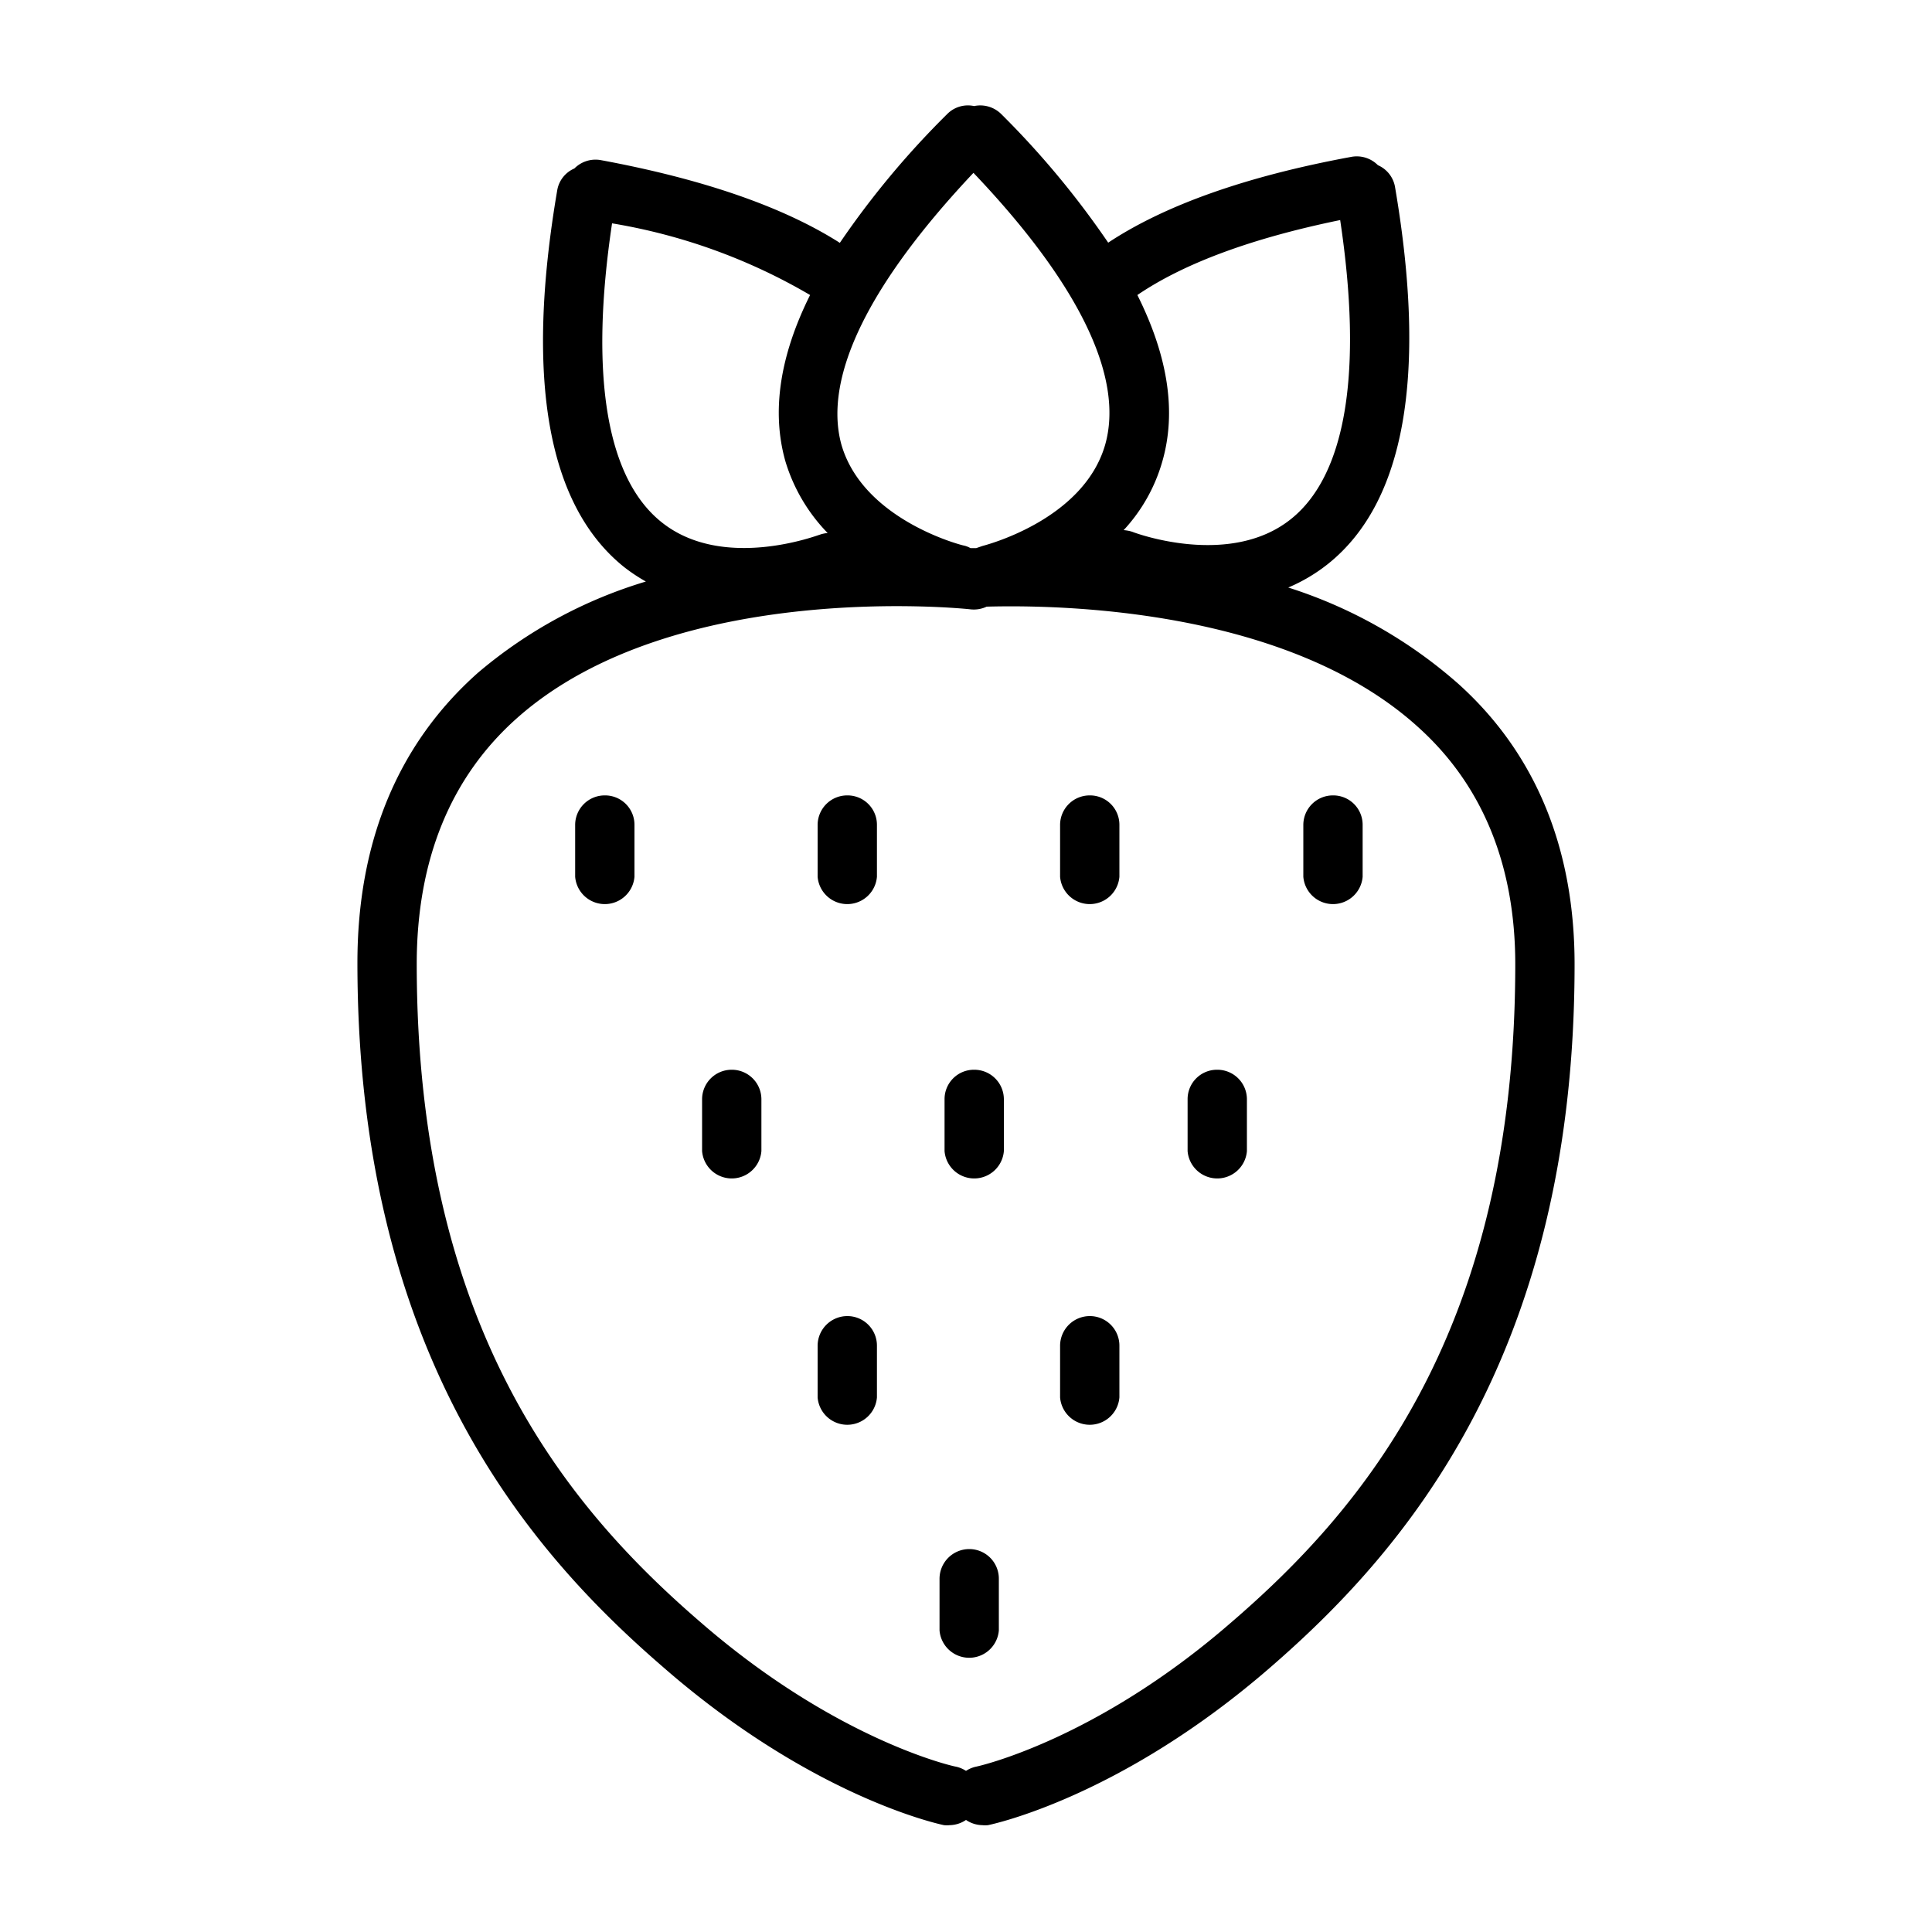 <svg xmlns="http://www.w3.org/2000/svg" id="Layer_1" data-name="Layer 1" viewBox="0 0 100 100"><path d="M75.5,35.41a24.54,24.54,0,0,0-8.82-5,8.8,8.8,0,0,0,2.08-1.24c3.95-3.18,5.11-9.73,3.45-19.47a1.51,1.51,0,0,0-.89-1.15,1.54,1.54,0,0,0-1.38-.43c-5.43,1-9.65,2.5-12.58,4.44a45.34,45.34,0,0,0-5.55-6.67,1.54,1.54,0,0,0-1.39-.4,1.51,1.51,0,0,0-1.38.4,45,45,0,0,0-5.57,6.68c-2.92-1.86-7.07-3.3-12.36-4.28a1.54,1.54,0,0,0-1.38.43,1.5,1.5,0,0,0-.89,1.14c-1.66,9.74-.5,16.3,3.45,19.48a9,9,0,0,0,1.14.76,24.11,24.11,0,0,0-8.7,4.73c-4.13,3.67-6.23,8.73-6.23,15,0,20.4,9,30.56,15.79,36.43C42,93,48.58,94.41,48.86,94.47a1.53,1.53,0,0,0,.3,0,1.55,1.55,0,0,0,.84-.27,1.55,1.55,0,0,0,.84.27,1.53,1.53,0,0,0,.3,0c.28-.06,6.87-1.46,14.57-8.13,6.78-5.87,15.79-16,15.79-36.43C81.5,43.91,79.48,39,75.5,35.41Zm-6.13-24c1.17,7.82.31,13.15-2.53,15.44-3.19,2.58-8.16.71-8.22.68a1.79,1.79,0,0,0-.46-.09,8.74,8.74,0,0,0,2-3.55c.74-2.56.3-5.44-1.29-8.62C61.28,13.63,64.79,12.33,69.37,11.39Zm-19-2.48c5.47,5.74,7.83,10.6,6.83,14.1-1.14,3.93-6.29,5.21-6.35,5.23l-.32.11-.3,0a1.2,1.2,0,0,0-.33-.13c-.06,0-5.22-1.3-6.35-5.23C42.59,19.51,45,14.65,50.42,8.91ZM31.68,11.56a29.93,29.93,0,0,1,10.25,3.71c-1.58,3.17-2,6.05-1.28,8.6a9.06,9.06,0,0,0,2.19,3.72,1.58,1.58,0,0,0-.42.09c-.05,0-5,1.92-8.2-.67C31.38,24.72,30.51,19.38,31.68,11.56ZM63.7,84c-7,6.08-13.06,7.42-13.17,7.44a1.56,1.56,0,0,0-.53.22,1.56,1.56,0,0,0-.53-.22c-.06,0-6.12-1.33-13.17-7.44C29.45,78.1,21.58,68.85,21.57,49.91c0-5.4,1.75-9.69,5.2-12.75,8.17-7.25,23.32-5.64,23.47-5.62a1.56,1.56,0,0,0,.83-.14c4-.11,15.66.15,22.36,6.26,3.32,3,5,7.15,5,12.25C78.43,68.85,70.56,78.1,63.7,84Z"></path><path d="M31.31,41.17a1.53,1.53,0,0,0-1.54,1.52v2.69a1.54,1.54,0,0,0,3.07,0V42.69A1.52,1.52,0,0,0,31.31,41.17Z"></path><path d="M43.86,41.17a1.53,1.53,0,0,0-1.54,1.52v2.69a1.54,1.54,0,0,0,3.07,0V42.69A1.52,1.52,0,0,0,43.86,41.17Z"></path><path d="M56.41,41.17a1.53,1.53,0,0,0-1.54,1.52v2.69a1.54,1.54,0,0,0,3.07,0V42.69A1.52,1.52,0,0,0,56.41,41.17Z"></path><path d="M37.87,55.37a1.53,1.53,0,0,0-1.53,1.52v2.69a1.54,1.54,0,0,0,3.07,0V56.89A1.53,1.53,0,0,0,37.87,55.37Z"></path><path d="M50.42,55.37a1.52,1.52,0,0,0-1.53,1.52v2.69a1.54,1.54,0,0,0,3.07,0V56.89A1.53,1.53,0,0,0,50.42,55.37Z"></path><path d="M43.86,68.12a1.54,1.54,0,0,0-1.54,1.53v2.68a1.54,1.54,0,0,0,3.07,0V69.65A1.53,1.53,0,0,0,43.86,68.12Z"></path><path d="M56.41,68.12a1.54,1.54,0,0,0-1.54,1.53v2.68a1.54,1.54,0,0,0,3.07,0V69.65A1.53,1.53,0,0,0,56.41,68.12Z"></path><path d="M50.17,80.18a1.54,1.54,0,0,0-1.54,1.53v2.68a1.54,1.54,0,0,0,3.07,0V81.71A1.53,1.53,0,0,0,50.17,80.18Z"></path><path d="M63,55.37a1.52,1.52,0,0,0-1.53,1.52v2.69a1.54,1.54,0,0,0,3.07,0V56.89A1.53,1.53,0,0,0,63,55.37Z"></path><path d="M69,41.17a1.53,1.53,0,0,0-1.54,1.52v2.69a1.54,1.54,0,0,0,3.07,0V42.69A1.52,1.52,0,0,0,69,41.17Z"></path></svg>